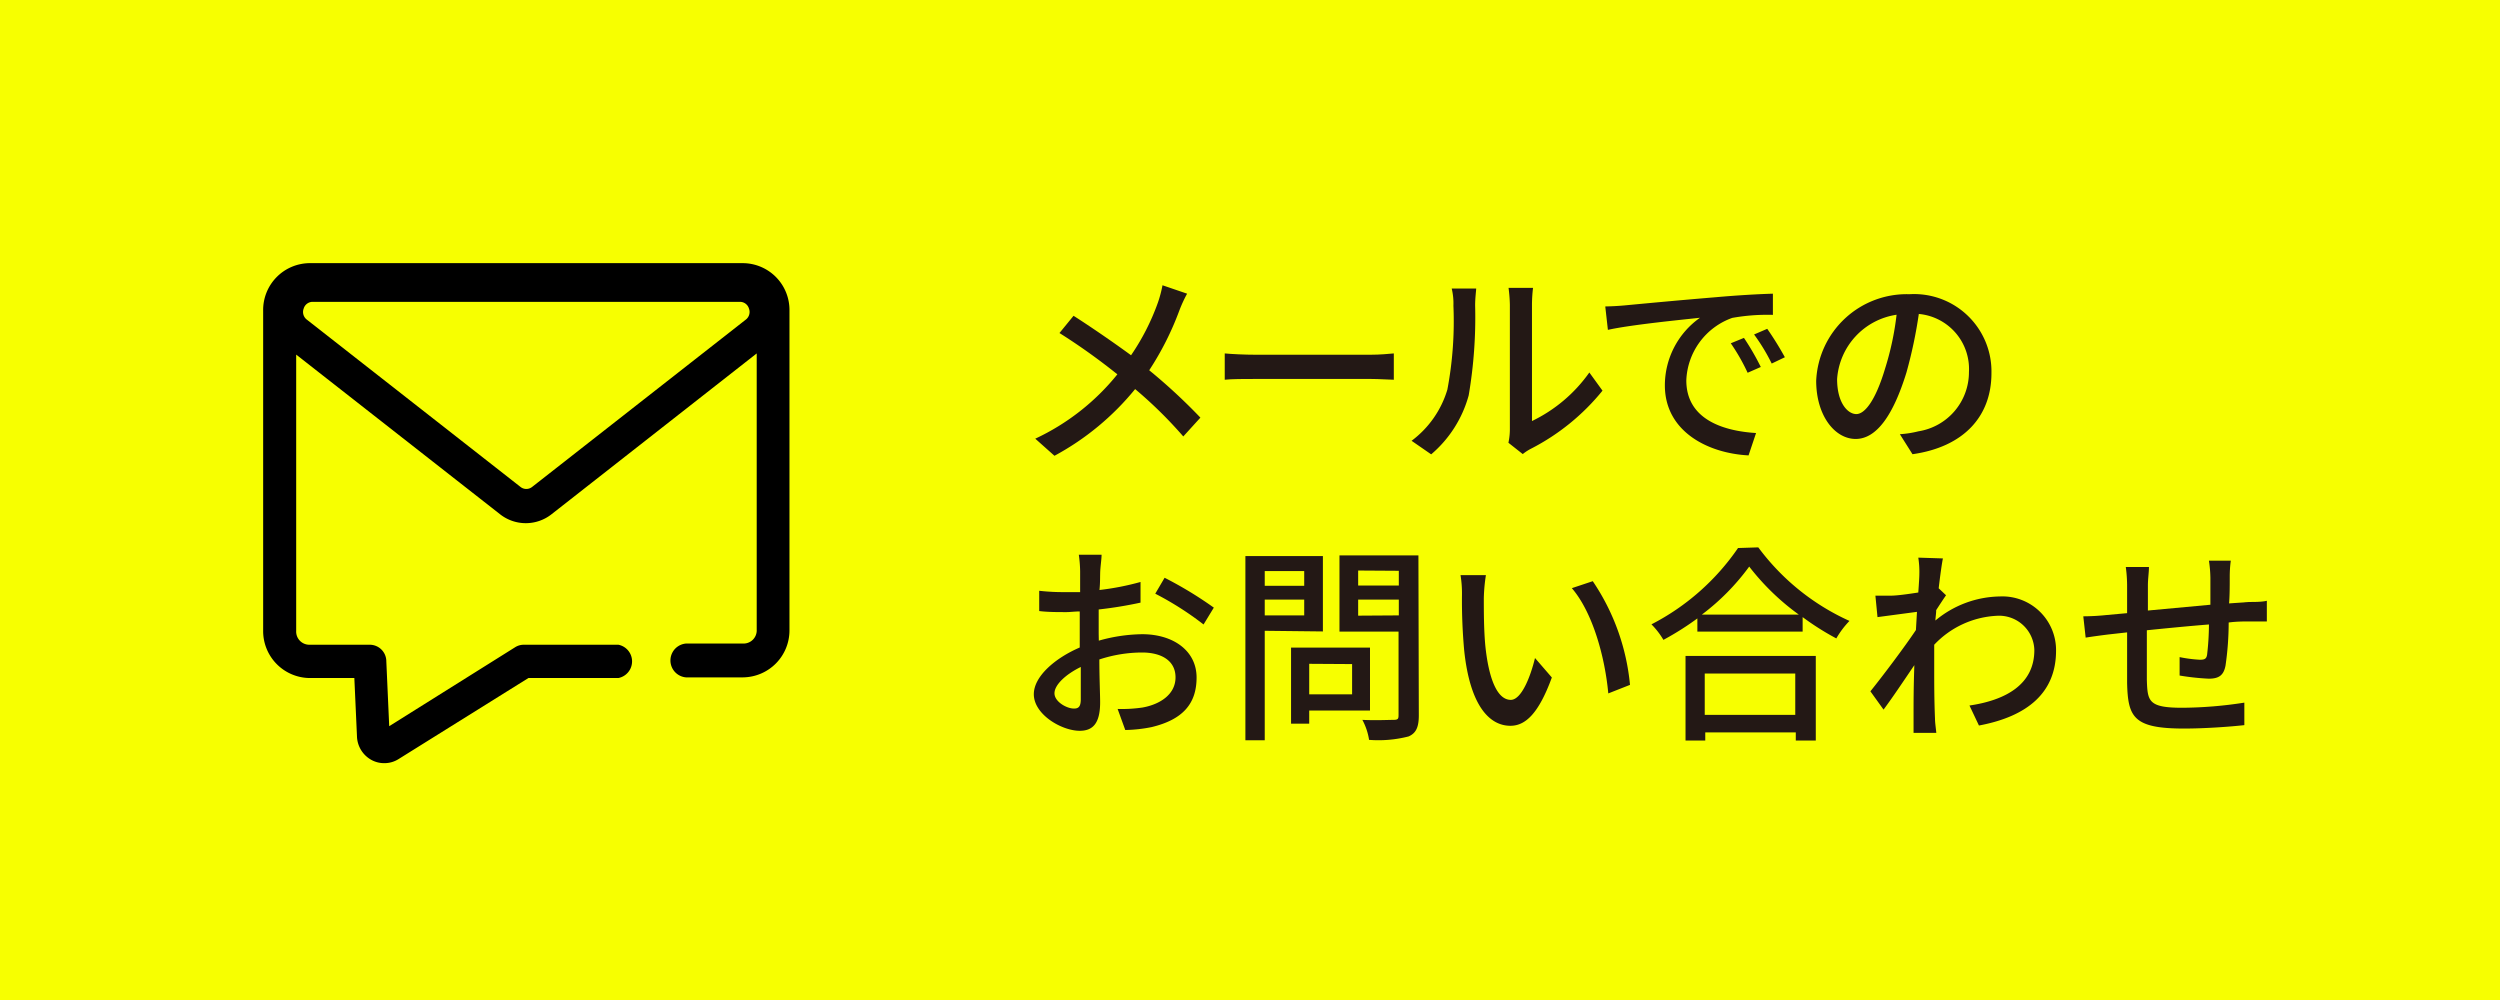 <svg xmlns="http://www.w3.org/2000/svg" viewBox="0 0 190 76"><defs><style>.cls-1{fill:#f7ff00;}.cls-2{fill:#231815;}</style></defs><title>footer_contact_mail</title><g id="レイヤー_2" data-name="レイヤー 2"><g id="レイヤー_2-2" data-name="レイヤー 2"><rect class="cls-1" width="190" height="76"/><path class="cls-2" d="M90.22,22.32a10,10,0,0,0-.59,1.28,22.49,22.49,0,0,1-2.29,4.54,43,43,0,0,1,3.89,3.6l-1.3,1.43a32.73,32.73,0,0,0-3.66-3.6,20.36,20.36,0,0,1-6.13,5.07l-1.46-1.3a17.55,17.55,0,0,0,6.24-4.89,47.83,47.83,0,0,0-4.4-3.14L81.59,24c1.33.85,3.09,2.06,4.37,3A17.42,17.42,0,0,0,88,23a9.2,9.2,0,0,0,.35-1.32Z"/><path class="cls-2" d="M93.08,26.86c.51.05,1.5.1,2.37.1h8.69c.79,0,1.41-.07,1.79-.1v2c-.35,0-1.07-.06-1.77-.06H95.45c-.9,0-1.84,0-2.37.06Z"/><path class="cls-2" d="M107.28,33.5A7.54,7.54,0,0,0,110,29.61a27.93,27.93,0,0,0,.46-6.38,4.82,4.82,0,0,0-.13-1.3h1.86c0,.13-.08.72-.08,1.28a35.27,35.27,0,0,1-.49,6.84,9,9,0,0,1-2.85,4.48Zm7.36.15a4.87,4.87,0,0,0,.11-1V23.16a11.52,11.52,0,0,0-.1-1.28h1.86a11.12,11.12,0,0,0-.08,1.28V32a11.4,11.4,0,0,0,4.36-3.69l1,1.38a16.93,16.93,0,0,1-5.45,4.42,3.58,3.58,0,0,0-.61.4Z"/><path class="cls-2" d="M123.48,23.21c1.16-.11,4-.38,6.9-.62,1.68-.15,3.28-.24,4.36-.27v1.61a15.11,15.11,0,0,0-3.09.23,5.25,5.25,0,0,0-3.49,4.75c0,2.9,2.69,3.84,5.3,4l-.57,1.7c-3.11-.16-6.36-1.83-6.36-5.32a6.29,6.29,0,0,1,2.67-5.14c-1.37.15-5.26.53-7,.92L122,23.29C122.62,23.28,123.16,23.24,123.48,23.21Zm10.34,4.68-1,.44a15.18,15.18,0,0,0-1.28-2.24l1-.41A19.52,19.52,0,0,1,133.82,27.89Zm1.83-.74-1,.48a14.59,14.59,0,0,0-1.34-2.21l1-.43A24.31,24.31,0,0,1,135.65,27.15Z"/><path class="cls-2" d="M144.39,33a7.76,7.76,0,0,0,1.41-.22,4.55,4.55,0,0,0,3.84-4.5,4.2,4.2,0,0,0-3.81-4.42,35.37,35.37,0,0,1-.94,4.45c-1,3.24-2.27,5.05-3.86,5.05s-3-1.78-3-4.42a6.89,6.89,0,0,1,7.09-6.58,5.88,5.88,0,0,1,6.23,6c0,3.31-2.13,5.61-6,6.16Zm-1.12-5a22,22,0,0,0,.87-4.08,5.31,5.31,0,0,0-4.52,4.89c0,1.83.82,2.66,1.46,2.66S142.54,30.45,143.27,28Z"/><path class="cls-2" d="M83.51,48.69a12.51,12.51,0,0,1,3.3-.49c2.36,0,4.13,1.26,4.13,3.29s-1.09,3.21-3.42,3.77a11,11,0,0,1-2,.22l-.58-1.6a10.73,10.73,0,0,0,1.9-.11c1.33-.24,2.5-1,2.5-2.29s-1.1-1.89-2.54-1.89a10.44,10.44,0,0,0-3.25.53c0,1.31.06,2.64.06,3.26,0,1.68-.62,2.16-1.55,2.16-1.38,0-3.49-1.24-3.49-2.78,0-1.35,1.61-2.74,3.49-3.55v-1c0-.56,0-1.15,0-1.74-.38,0-.73.05-1,.05-.7,0-1.45,0-2.08-.08l0-1.54A16.19,16.19,0,0,0,81,45l1.09,0c0-.72,0-1.3,0-1.59a9.89,9.89,0,0,0-.1-1.25h1.73c0,.31-.08.84-.1,1.22s0,.9-.06,1.46a20.3,20.3,0,0,0,3.12-.61l0,1.57a31.54,31.54,0,0,1-3.18.52c0,.64,0,1.27,0,1.83Zm-1.37,4.44c0-.5,0-1.41,0-2.44-1.15.56-2,1.36-2,2s.93,1.16,1.47,1.16C82,53.86,82.14,53.66,82.14,53.13Zm6.37-9.22a29.28,29.28,0,0,1,3.74,2.27l-.78,1.28a23.69,23.69,0,0,0-3.67-2.34Z"/><path class="cls-2" d="M96.12,47.94v8.32H94.65v-14h5.89v5.73Zm0-4.54v1.12h3V43.4Zm3,3.37v-1.2h-3v1.2ZM99.5,54V55H98.12V49.22h6V54Zm0-3.55v2.32h3.26V50.47Zm8.33,3.91c0,.89-.2,1.36-.78,1.61a9.19,9.19,0,0,1-3,.26,4.71,4.71,0,0,0-.51-1.52c1,.05,2,0,2.37,0s.38-.11.38-.4V48H101.8V42.21h6Zm-4.61-11v1.14h3.09V43.38Zm3.09,3.41V45.57h-3.09v1.22Z"/><path class="cls-2" d="M112.77,45.46c0,1,0,2.34.11,3.57.25,2.5.89,4.16,1.94,4.16.8,0,1.49-1.73,1.84-3.18l1.28,1.48c-1,2.73-2,3.67-3.15,3.67-1.6,0-3.07-1.54-3.51-5.71a42.15,42.15,0,0,1-.17-4.25,8.58,8.58,0,0,0-.11-1.49l1.93,0A12.8,12.8,0,0,0,112.77,45.46Zm11.11,6.59-1.65.65c-.25-2.73-1.17-6.14-2.77-8l1.59-.53A16.86,16.86,0,0,1,123.88,52.05Z"/><path class="cls-2" d="M133.63,41.6a17.66,17.66,0,0,0,6.93,5.59,6.71,6.71,0,0,0-1,1.33A20.4,20.4,0,0,1,137,46.9V48h-8V47a21.9,21.9,0,0,1-2.58,1.63,5.92,5.92,0,0,0-.91-1.18,17.91,17.91,0,0,0,6.58-5.8Zm-5.53,8.25H138v6.43h-1.52v-.62h-6.88v.62H128.1Zm8.61-3.14a18.28,18.28,0,0,1-3.77-3.65,17.36,17.36,0,0,1-3.6,3.65Zm-7.15,4.48v3.14h6.88V51.19Z"/><path class="cls-2" d="M147.9,45.24c-.2.28-.49.73-.75,1.13,0,.26-.05.53-.06.79A7.83,7.83,0,0,1,152,45.33a4.08,4.08,0,0,1,4.26,4.12c0,3.2-2.18,5-5.86,5.69l-.72-1.52c2.72-.4,4.93-1.58,4.93-4.21a2.68,2.68,0,0,0-2.85-2.61A7,7,0,0,0,147,49c0,.58,0,1.14,0,1.63,0,1.38,0,2.52.06,4,0,.28.07.75.1,1.07h-1.73c0-.27,0-.79,0-1,0-1.47,0-2.39.06-4.15-.74,1.09-1.66,2.47-2.34,3.38l-1-1.39c.88-1.09,2.61-3.38,3.46-4.66l.08-1.38-3,.4-.16-1.63c.4,0,.73,0,1.18,0s1.31-.12,2.08-.24c.05-.68.08-1.2.08-1.37a7,7,0,0,0-.08-1.28l1.87.06c-.08.4-.2,1.25-.32,2.27Z"/><path class="cls-2" d="M169.54,42.61a9.05,9.05,0,0,0-.08,1.25c0,.67,0,1.36-.05,2l1.51-.11c.43,0,1,0,1.36-.09v1.57c-.26,0-1,0-1.36,0s-.95,0-1.54.08a22.91,22.91,0,0,1-.24,3.27c-.14.75-.51,1-1.28,1a18.69,18.69,0,0,1-2.21-.24l0-1.4a10.39,10.39,0,0,0,1.53.2c.35,0,.51-.05.56-.39a20.32,20.32,0,0,0,.14-2.29c-1.52.12-3.25.29-4.72.44,0,1.55,0,3.12,0,3.76.05,1.63.11,2.13,2.69,2.13a31.56,31.56,0,0,0,4.72-.39l0,1.71c-1.07.12-3,.26-4.58.26-3.85,0-4.27-.86-4.33-3.47,0-.68,0-2.29,0-3.84l-1.43.16c-.49.06-1.31.17-1.72.24l-.18-1.62a17.65,17.65,0,0,0,1.79-.1l1.54-.14V44.61a10.78,10.78,0,0,0-.1-1.52h1.76c0,.43-.08.88-.08,1.44s0,1.12,0,1.87l4.75-.44V43.91a10,10,0,0,0-.11-1.3Z"/><path d="M56.49,20h-33A3.56,3.56,0,0,0,20,23.62V47.91a3.57,3.57,0,0,0,3.51,3.62h3.42l.2,4.43a2.12,2.12,0,0,0,1.09,1.79,2,2,0,0,0,1,.25,2,2,0,0,0,1.07-.31l9.87-6.16H47A1.29,1.29,0,0,0,47,49H39.79a1.23,1.23,0,0,0-.64.19l-9.57,6-.22-4.93A1.26,1.26,0,0,0,28.12,49H23.51a1,1,0,0,1-1-1.05v-21L38,39.08a3.16,3.16,0,0,0,3.92,0L57.51,26.86v21a1,1,0,0,1-1,1.05H52.13a1.29,1.29,0,0,0,0,2.57h4.36A3.57,3.57,0,0,0,60,47.91V23.62A3.56,3.56,0,0,0,56.49,20Zm.18,4.3L40.45,37a.71.71,0,0,1-.9,0L23.33,24.3a.73.73,0,0,1-.25-.85.71.71,0,0,1,.69-.51H56.23a.71.71,0,0,1,.69.51A.73.73,0,0,1,56.67,24.3Z"/></g></g></svg>